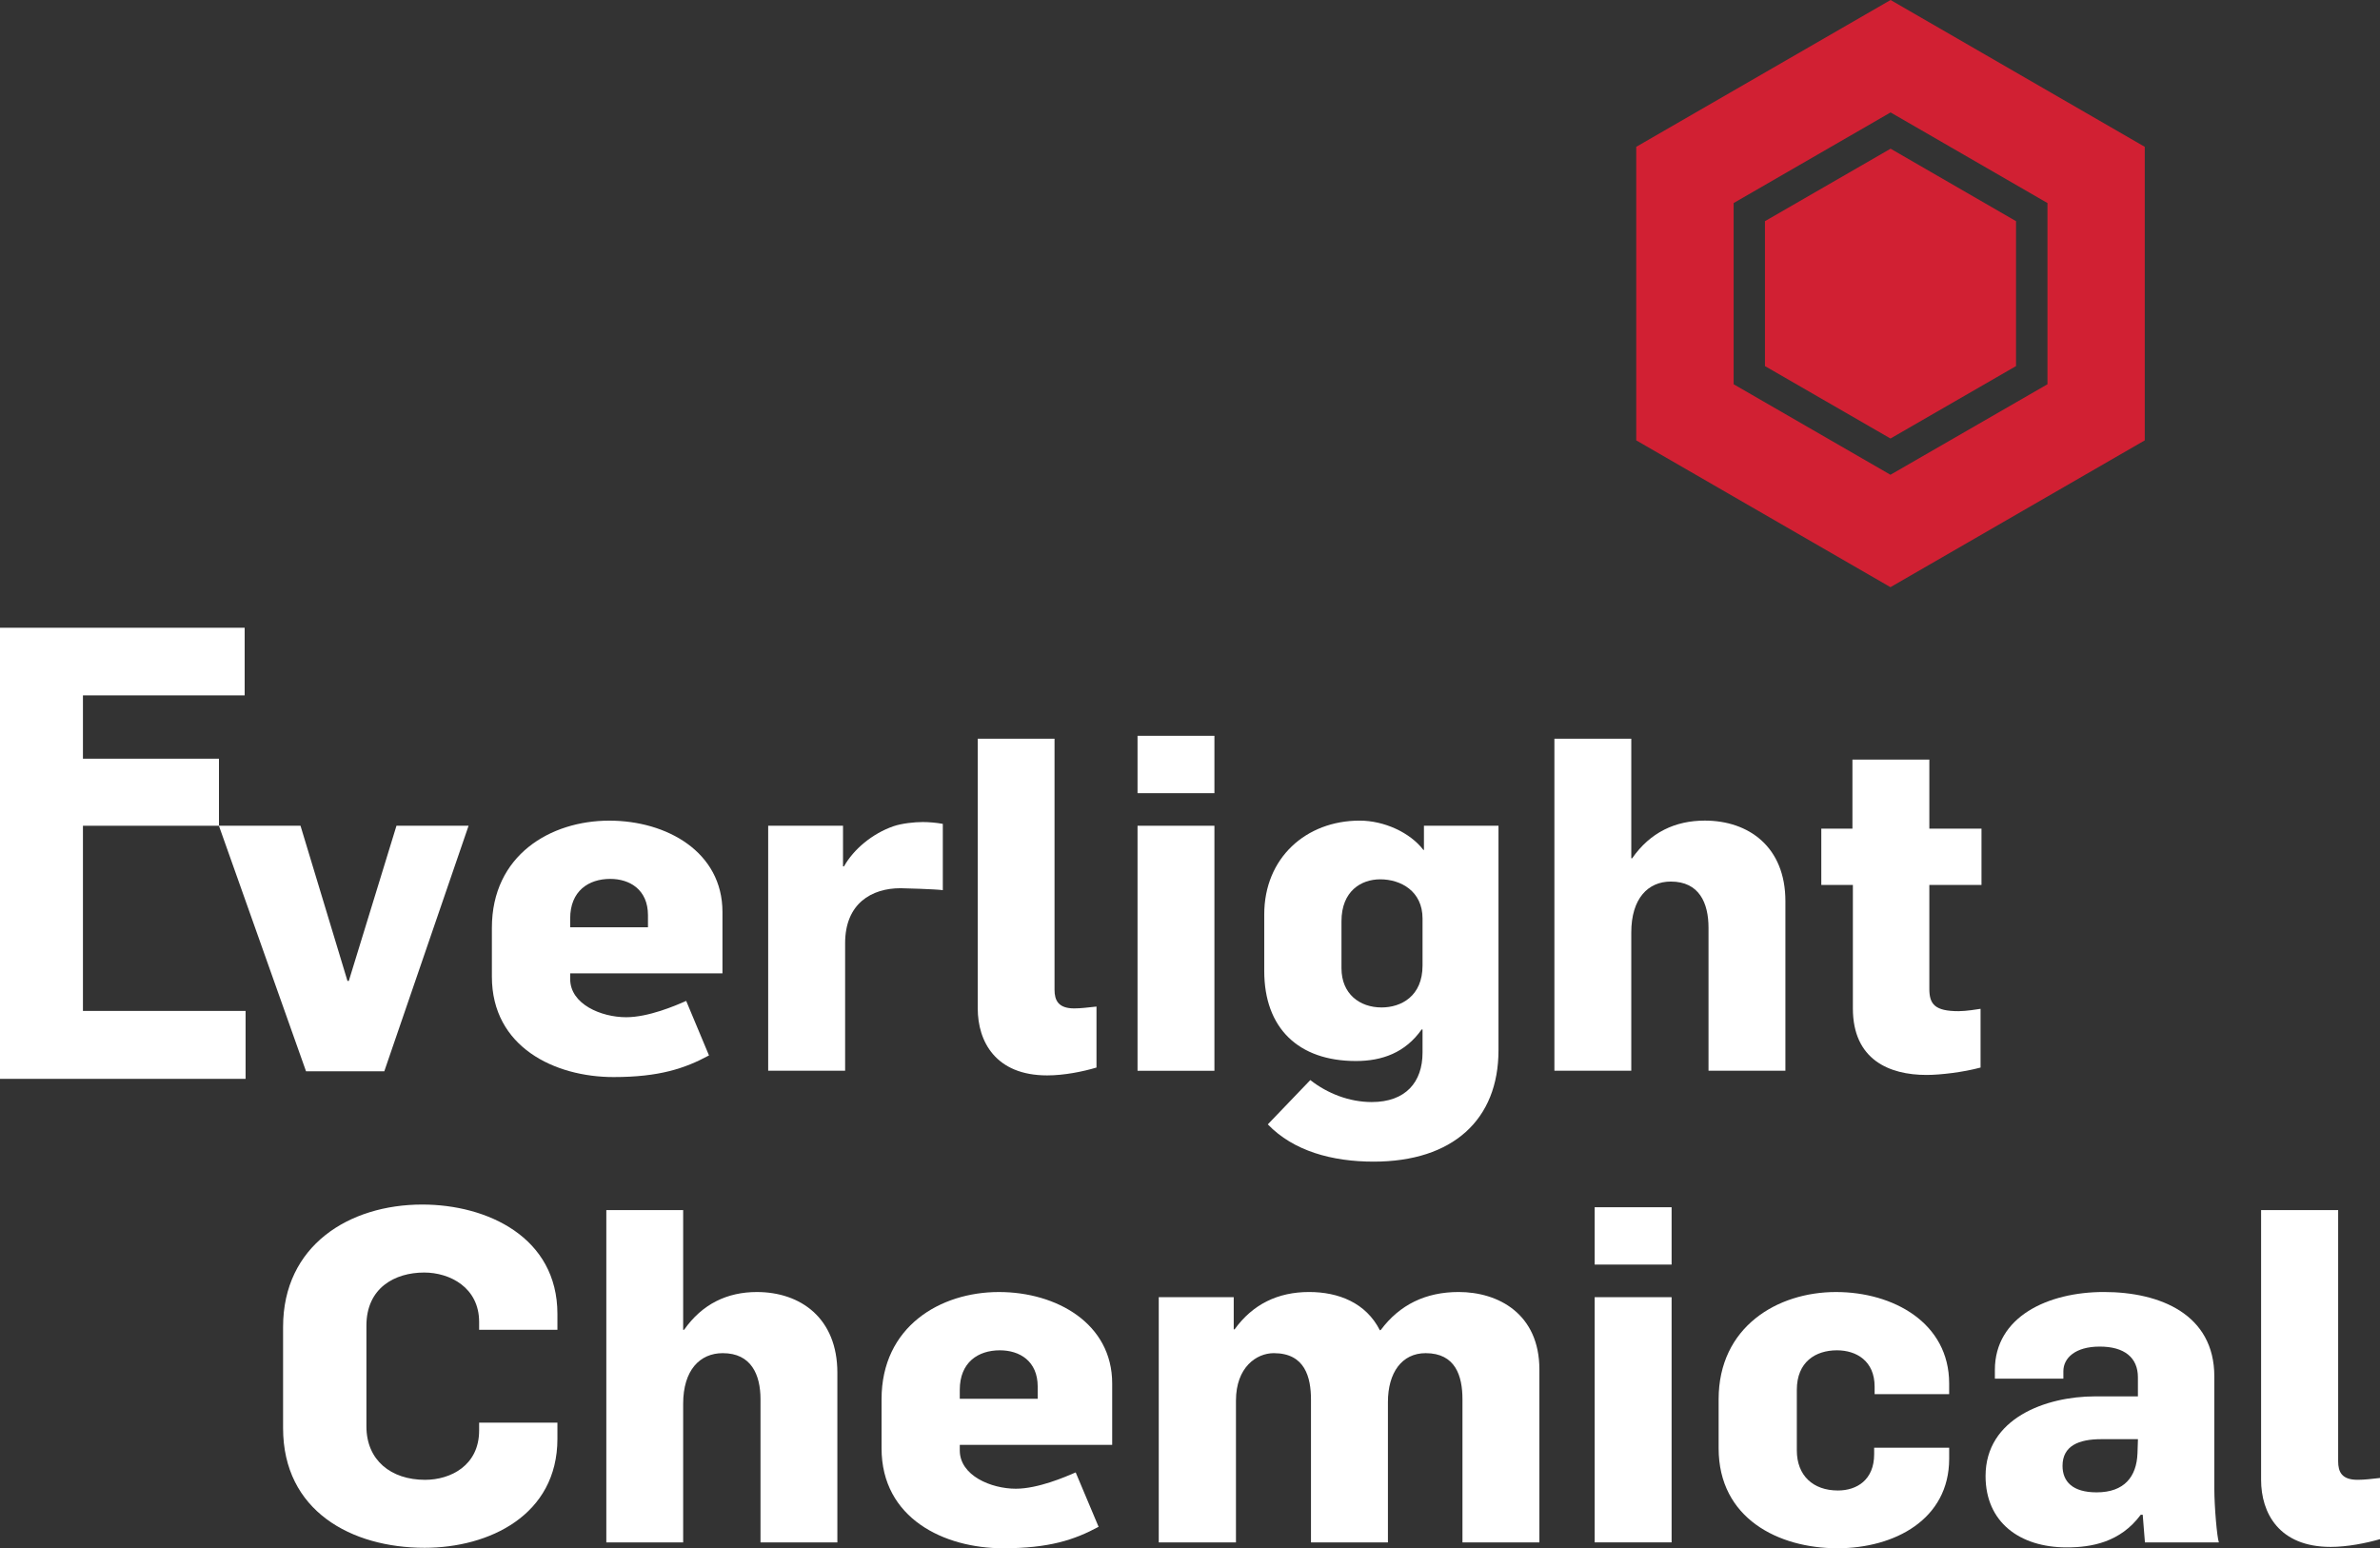 <?xml version="1.0" encoding="utf-8"?>
<!-- Generator: Adobe Illustrator 16.0.0, SVG Export Plug-In . SVG Version: 6.00 Build 0)  -->
<!DOCTYPE svg PUBLIC "-//W3C//DTD SVG 1.1//EN" "http://www.w3.org/Graphics/SVG/1.1/DTD/svg11.dtd">
<svg version="1.1" id="Layer_1" xmlns="http://www.w3.org/2000/svg" xmlns:xlink="http://www.w3.org/1999/xlink" x="0px" y="0px"
	 width="107.608px" height="70px" viewBox="0 0 107.608 70" enable-background="new 0 0 107.608 70" xml:space="preserve">
<rect x="0" y="0" width="107.608" height="70" fill="#333333" stroke="none"/>
<g>
	<path fill="#FFFFFF" d="M19.197,69.979c-3.305,0-6.398-1.663-6.398-5.412v-4.572c0-3.684,2.986-5.535,6.294-5.535
		c2.931,0,6.11,1.471,6.11,4.947v0.717h-3.54v-0.355c0-1.562-1.327-2.235-2.483-2.235c-1.33,0-2.613,0.693-2.613,2.403v4.552
		c0,1.536,1.116,2.417,2.65,2.417c1.161,0,2.446-0.65,2.446-2.232v-0.353h3.54v0.729C25.203,68.509,22.109,69.979,19.197,69.979"/>
	<path fill="#FFFFFF" d="M34.385,69.736v-6.473c0-1.115-0.422-2.084-1.707-2.084c-1.028,0-1.79,0.76-1.79,2.291v6.266h-3.474V54.712
		h3.474v5.411h0.042c0.824-1.174,1.958-1.708,3.29-1.708c1.978,0,3.64,1.181,3.64,3.647v7.674H34.385z"/>
	<path fill="#FFFFFF" d="M43.395,65.326v0.25c0,1.14,1.418,1.732,2.533,1.732c1.005,0,2.23-0.531,2.708-0.737l1.035,2.459
		C48.57,69.625,47.422,70,45.353,70c-2.653,0-5.495-1.342-5.495-4.522v-2.214c0-3.288,2.654-4.849,5.307-4.849
		c2.6,0,5.121,1.419,5.121,4.134v2.777H43.395z M46.918,62.691c0-1.159-0.82-1.641-1.711-1.641c-0.988,0-1.812,0.547-1.812,1.787
		v0.406h3.523V62.691z"/>
	<path fill="#FFFFFF" d="M66.123,69.736v-6.473c0-1.053-0.316-2.084-1.664-2.084c-1.076,0-1.706,0.883-1.706,2.208v6.349h-3.479
		v-6.455c0-1.01-0.269-2.102-1.682-2.102c-0.782,0-1.71,0.637-1.71,2.146v6.41h-3.491V58.648h3.39v1.454h0.04
		c0.823-1.139,1.96-1.688,3.37-1.688c1.325,0,2.571,0.487,3.199,1.733l0.047-0.025c0.846-1.131,2.021-1.708,3.514-1.708
		c1.797,0,3.65,0.991,3.65,3.501v7.82H66.123z"/>
	<path fill="#FFFFFF" d="M72.1,54.582h3.479v2.592H72.1V54.582z M72.1,58.648h3.479v11.086H72.1V58.648z"/>
	<path fill="#FFFFFF" d="M83.076,70c-2.656,0-5.371-1.342-5.371-4.522v-2.214c0-3.27,2.65-4.849,5.305-4.849
		c2.59,0,5.118,1.392,5.118,4.134v0.484h-3.37V62.69c0-1.158-0.824-1.64-1.703-1.64c-0.971,0-1.814,0.528-1.814,1.787v2.739
		c0,1.139,0.738,1.812,1.856,1.812c0.864,0,1.64-0.484,1.64-1.641v-0.293h3.392v0.5C88.128,68.695,85.662,70,83.076,70"/>
	<path fill="#FFFFFF" d="M96.98,69.736c0-0.094-0.1-1.146-0.1-1.252h-0.089c-0.927,1.252-2.235,1.477-3.348,1.477
		c-2.127,0-3.669-1.139-3.669-3.226c0-2.607,2.719-3.602,4.95-3.602h1.938v-0.862c0-0.889-0.608-1.389-1.726-1.389
		c-1.115,0-1.644,0.524-1.644,1.113v0.338h-3.097v-0.395c0-2.408,2.401-3.524,4.929-3.524c2.55,0,4.993,1.015,4.993,3.815v5.059
		c0,0.84,0.124,2.232,0.206,2.447H96.98z M94.998,65.068c-1.004,0-1.744,0.299-1.744,1.205c0,0.719,0.463,1.199,1.541,1.199
		c1.261,0,1.809-0.715,1.848-1.766l0.021-0.639H94.998z"/>
	<path fill="#FFFFFF" d="M105.377,69.939c-2.339,0-3.145-1.535-3.145-3.035V54.712h3.484v11.353c0,0.482,0.161,0.84,0.878,0.84
		c0.318,0,0.613-0.039,1.014-0.082v2.766C106.977,69.769,106.137,69.939,105.377,69.939"/>
	<path fill="#D12033" d="M85.48,0l-11.5,6.638V19.91l11.494,6.637l11.498-6.637V6.638L85.48,0z M92.573,17.373l-7.099,4.092
		l-7.09-4.092V9.18l7.096-4.097l7.093,4.097V17.373z"/>
	<polygon fill="#D12033" points="85.475,19.826 79.799,16.551 79.799,10 85.48,6.723 91.152,10 91.152,16.551 	"/>
	<polygon fill="#FFFFFF" points="0,48.777 0,28.382 11.062,28.382 11.062,31.439 3.75,31.439 3.75,34.302 9.9,34.302 9.9,37.334 
		3.75,37.334 3.75,45.706 11.104,45.706 11.104,48.777 	"/>
	<polygon fill="#FFFFFF" points="17.375,48.436 13.837,48.436 9.898,37.334 13.587,37.334 15.71,44.349 15.771,44.349 
		17.926,37.334 21.186,37.334 	"/>
	<path fill="#FFFFFF" d="M25.78,44.006v0.258c0,1.143,1.411,1.727,2.53,1.727c1.01,0,2.227-0.521,2.715-0.738l1.031,2.465
		c-1.091,0.59-2.253,0.978-4.314,0.978c-2.657,0-5.502-1.354-5.502-4.538v-2.209c0-3.287,2.652-4.846,5.309-4.846
		c2.592,0,5.116,1.41,5.116,4.129v2.775H25.78z M29.297,41.379c0-1.153-0.82-1.642-1.705-1.642c-0.988,0-1.812,0.55-1.812,1.791
		v0.397h3.517V41.379z"/>
	<path fill="#FFFFFF" d="M40.715,40.158c-1.307,0-2.504,0.689-2.504,2.486v5.766h-3.479V37.334h3.384v1.834h0.046
		c0.426-0.762,1.269-1.477,2.234-1.812c0.379-0.13,0.947-0.19,1.324-0.19c0.255,0,0.615,0.027,0.908,0.083v2.996
		C42.271,40.199,40.86,40.158,40.715,40.158"/>
	<path fill="#FFFFFF" d="M47.346,48.621c-2.335,0-3.139-1.536-3.139-3.029V33.4h3.472v11.349c0,0.479,0.171,0.843,0.89,0.843
		c0.314,0,0.613-0.043,1.007-0.083v2.757C48.945,48.454,48.105,48.621,47.346,48.621"/>
	<path fill="#FFFFFF" d="M51.432,33.267h3.476v2.594h-3.476V33.267z M51.432,37.334h3.476v11.078h-3.476V37.334z"/>
	<path fill="#FFFFFF" d="M62.105,52.52c-1.875,0-3.623-0.479-4.783-1.685l1.922-2.003c0.777,0.611,1.771,0.994,2.776,0.994
		c1.538,0,2.298-0.906,2.298-2.232v-1.051h-0.04c-0.738,1.051-1.789,1.428-2.971,1.428c-2.614,0-4.146-1.499-4.146-4.069V41.34
		c0-2.552,1.889-4.238,4.314-4.238c1.094,0,2.271,0.527,2.884,1.328h0.022v-1.096h3.371V47.48
		C67.754,50.621,65.689,52.52,62.105,52.52 M64.318,41.528c0-1.241-0.986-1.772-1.914-1.772c-0.861,0-1.751,0.531-1.751,1.895v2.125
		c0,1.161,0.823,1.773,1.813,1.773c0.882,0,1.852-0.505,1.852-1.895V41.528z"/>
	<path fill="#FFFFFF" d="M77.248,48.41v-6.463c0-1.117-0.417-2.09-1.705-2.09c-1.027,0-1.787,0.763-1.787,2.302v6.251H70.28V33.4
		h3.476v5.406h0.039c0.818-1.178,1.957-1.705,3.285-1.705c1.979,0,3.644,1.182,3.644,3.643v7.666H77.248z"/>
	<path fill="#FFFFFF" d="M87.232,40.011v4.696c0,0.699,0.252,1.01,1.324,1.01c0.34,0,0.842-0.083,0.992-0.106v2.655
		c-0.783,0.211-1.812,0.334-2.445,0.334c-1.687,0-3.328-0.691-3.328-3.008v-5.581h-1.428v-2.547h1.408v-3.122h3.477v3.122h2.358
		v2.547H87.232z"/>
</g>
</svg>
